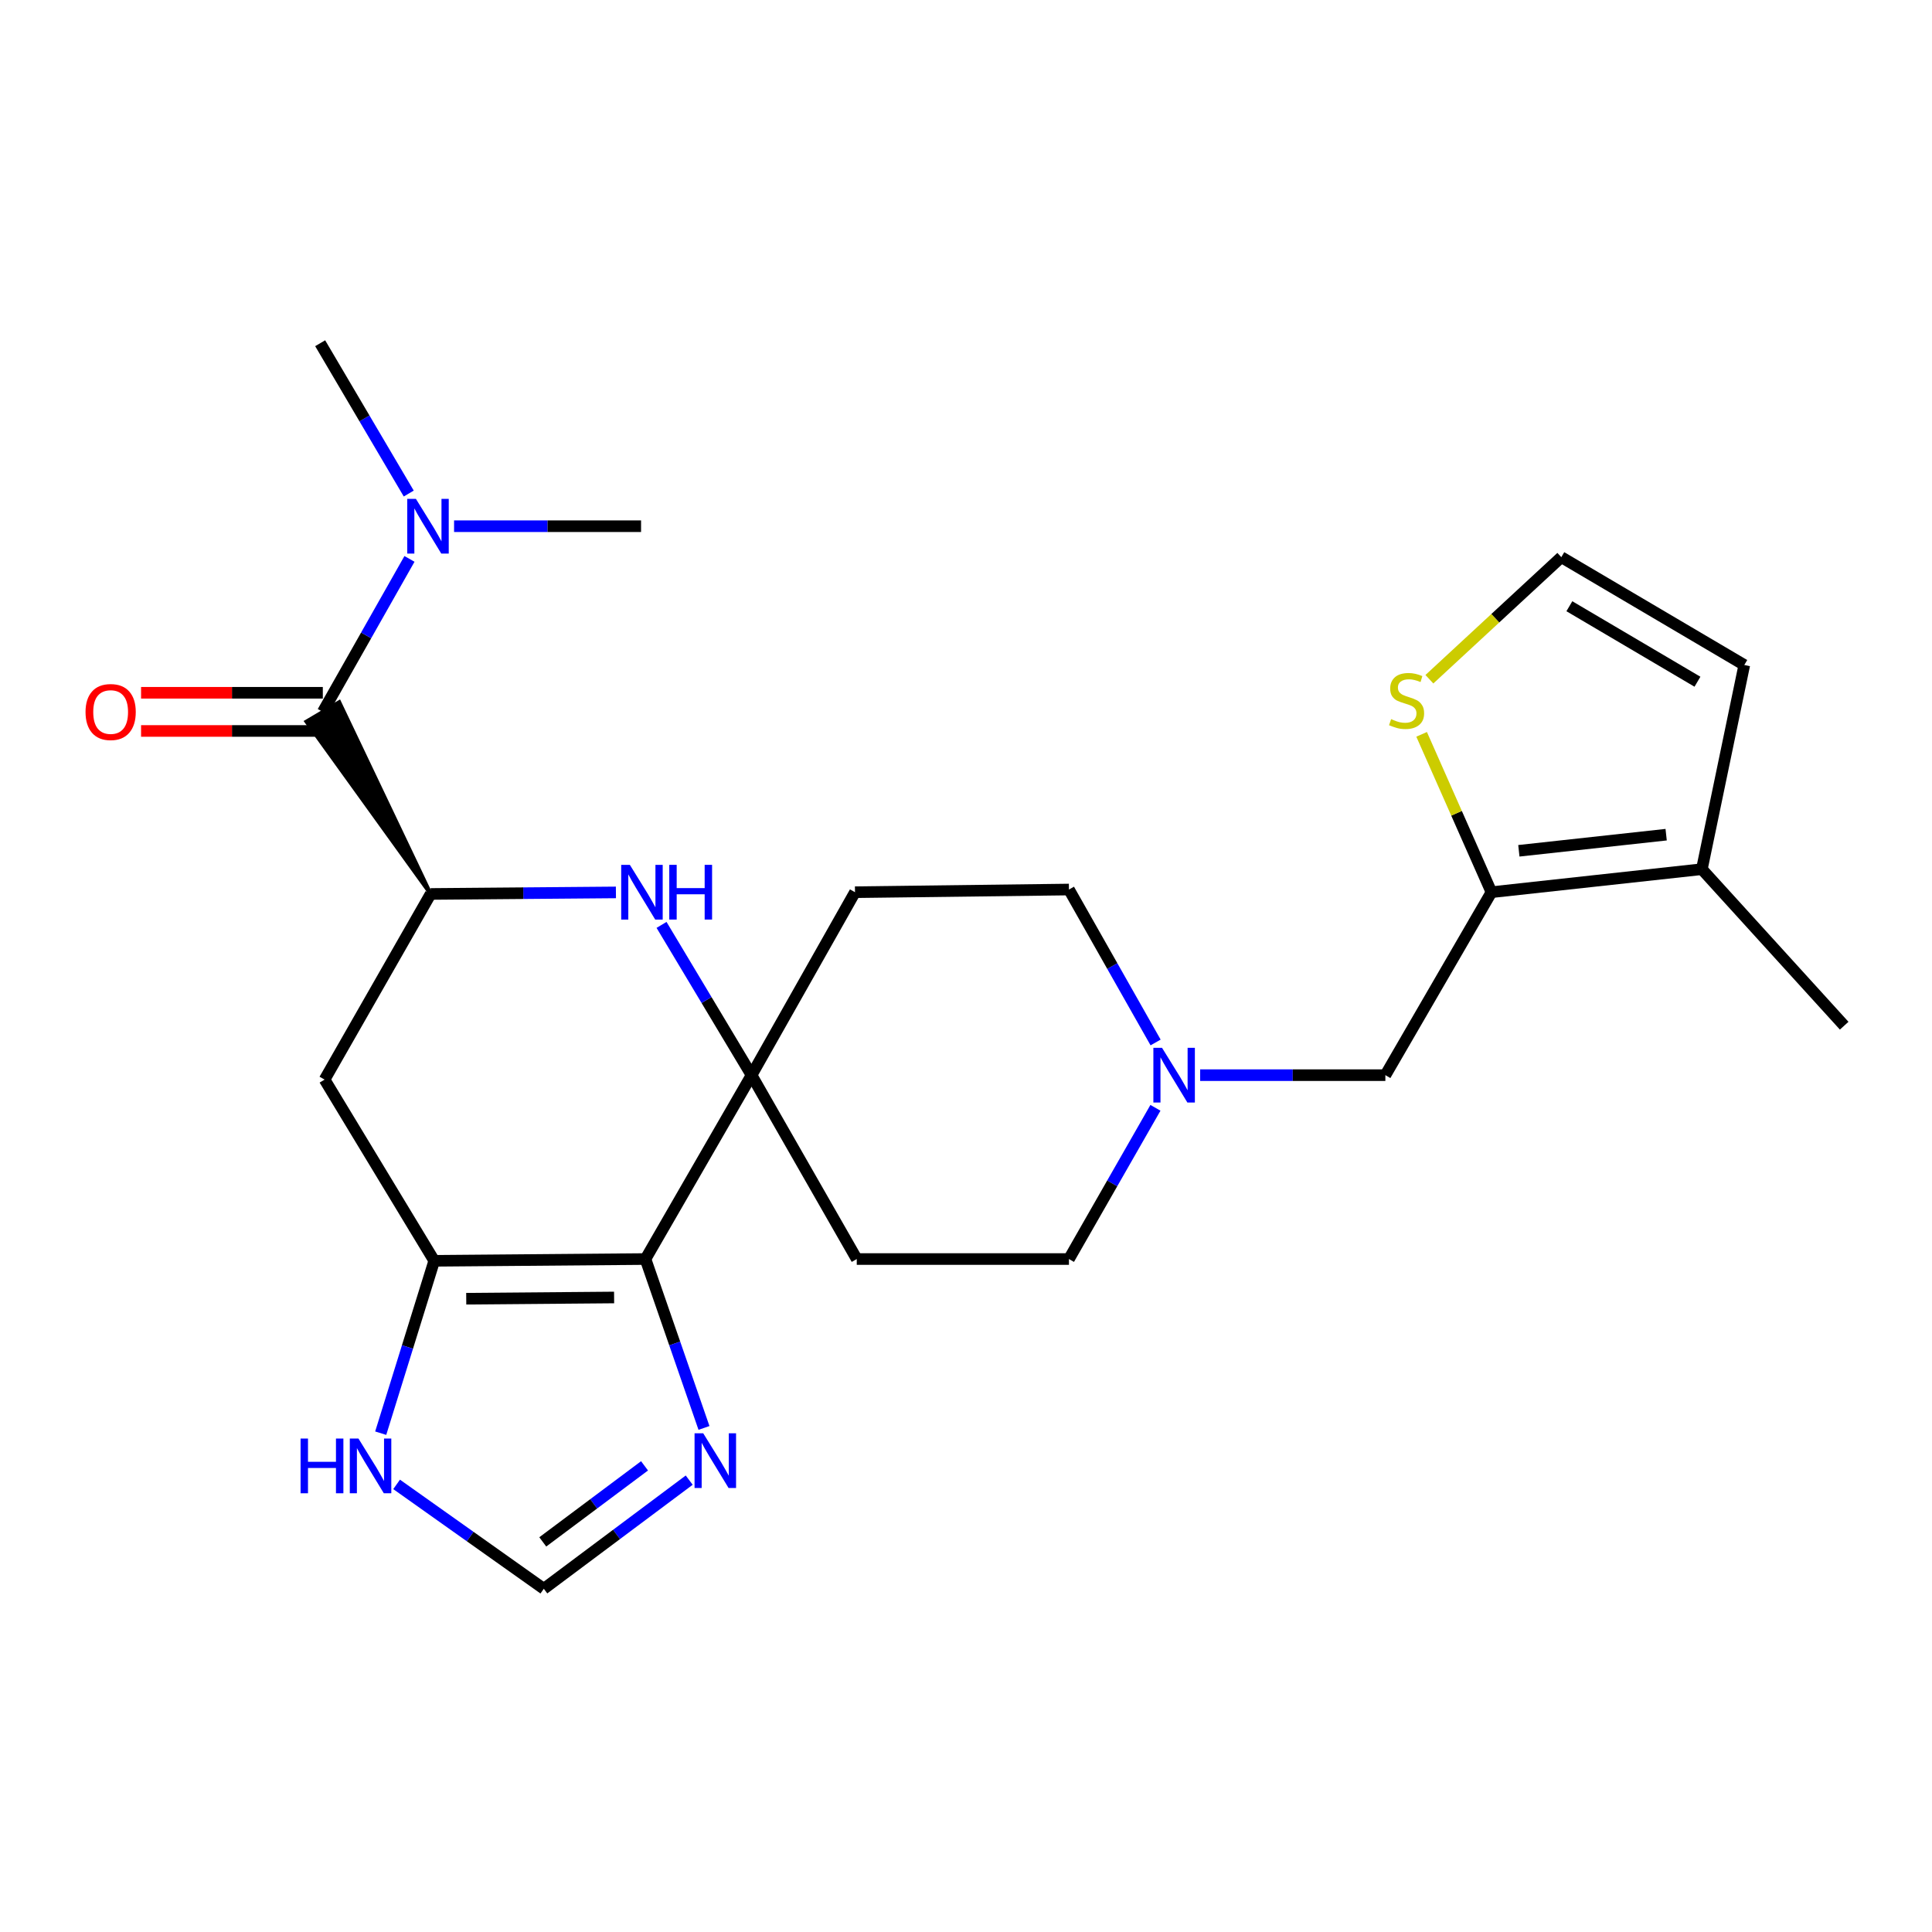 <?xml version='1.0' encoding='iso-8859-1'?>
<svg version='1.1' baseProfile='full'
              xmlns='http://www.w3.org/2000/svg'
                      xmlns:rdkit='http://www.rdkit.org/xml'
                      xmlns:xlink='http://www.w3.org/1999/xlink'
                  xml:space='preserve'
width='1000px' height='1000px' viewBox='0 0 1000 1000'>
<!-- END OF HEADER -->
<rect style='opacity:1.0;fill:#FFFFFF;stroke:none' width='1000' height='1000' x='0' y='0'> </rect>
<path class='bond-0' d='M 334.095,651.676 L 389.005,556.502' style='fill:none;fill-rule:evenodd;stroke:#000000;stroke-width:6px;stroke-linecap:butt;stroke-linejoin:miter;stroke-opacity:1' />
<path class='bond-1' d='M 334.095,651.676 L 224.758,652.587' style='fill:none;fill-rule:evenodd;stroke:#000000;stroke-width:6px;stroke-linecap:butt;stroke-linejoin:miter;stroke-opacity:1' />
<path class='bond-1' d='M 317.859,671.576 L 241.323,672.214' style='fill:none;fill-rule:evenodd;stroke:#000000;stroke-width:6px;stroke-linecap:butt;stroke-linejoin:miter;stroke-opacity:1' />
<path class='bond-5' d='M 334.095,651.676 L 349.237,695.386' style='fill:none;fill-rule:evenodd;stroke:#000000;stroke-width:6px;stroke-linecap:butt;stroke-linejoin:miter;stroke-opacity:1' />
<path class='bond-5' d='M 349.237,695.386 L 364.379,739.097' style='fill:none;fill-rule:evenodd;stroke:#0000FF;stroke-width:6px;stroke-linecap:butt;stroke-linejoin:miter;stroke-opacity:1' />
<path class='bond-2' d='M 389.005,556.502 L 365.707,517.612' style='fill:none;fill-rule:evenodd;stroke:#000000;stroke-width:6px;stroke-linecap:butt;stroke-linejoin:miter;stroke-opacity:1' />
<path class='bond-2' d='M 365.707,517.612 L 342.409,478.721' style='fill:none;fill-rule:evenodd;stroke:#0000FF;stroke-width:6px;stroke-linecap:butt;stroke-linejoin:miter;stroke-opacity:1' />
<path class='bond-13' d='M 389.005,556.502 L 443.455,651.676' style='fill:none;fill-rule:evenodd;stroke:#000000;stroke-width:6px;stroke-linecap:butt;stroke-linejoin:miter;stroke-opacity:1' />
<path class='bond-14' d='M 389.005,556.502 L 442.543,461.801' style='fill:none;fill-rule:evenodd;stroke:#000000;stroke-width:6px;stroke-linecap:butt;stroke-linejoin:miter;stroke-opacity:1' />
<path class='bond-7' d='M 224.758,652.587 L 168.003,558.797' style='fill:none;fill-rule:evenodd;stroke:#000000;stroke-width:6px;stroke-linecap:butt;stroke-linejoin:miter;stroke-opacity:1' />
<path class='bond-8' d='M 224.758,652.587 L 210.906,697.2' style='fill:none;fill-rule:evenodd;stroke:#000000;stroke-width:6px;stroke-linecap:butt;stroke-linejoin:miter;stroke-opacity:1' />
<path class='bond-8' d='M 210.906,697.2 L 197.055,741.812' style='fill:none;fill-rule:evenodd;stroke:#0000FF;stroke-width:6px;stroke-linecap:butt;stroke-linejoin:miter;stroke-opacity:1' />
<path class='bond-26' d='M 318.798,461.913 L 270.85,462.313' style='fill:none;fill-rule:evenodd;stroke:#0000FF;stroke-width:6px;stroke-linecap:butt;stroke-linejoin:miter;stroke-opacity:1' />
<path class='bond-26' d='M 270.85,462.313 L 222.902,462.712' style='fill:none;fill-rule:evenodd;stroke:#000000;stroke-width:6px;stroke-linecap:butt;stroke-linejoin:miter;stroke-opacity:1' />
<path class='bond-3' d='M 222.902,462.712 L 168.003,558.797' style='fill:none;fill-rule:evenodd;stroke:#000000;stroke-width:6px;stroke-linecap:butt;stroke-linejoin:miter;stroke-opacity:1' />
<path class='bond-4' d='M 222.902,462.712 L 175.594,363.426 L 158.588,373.496 Z' style='fill:#000000;fill-rule:evenodd;fill-opacity:1;stroke:#000000;stroke-width:2px;stroke-linecap:butt;stroke-linejoin:miter;stroke-opacity:1;' />
<path class='bond-17' d='M 167.091,368.461 L 189.518,328.874' style='fill:none;fill-rule:evenodd;stroke:#000000;stroke-width:6px;stroke-linecap:butt;stroke-linejoin:miter;stroke-opacity:1' />
<path class='bond-17' d='M 189.518,328.874 L 211.944,289.287' style='fill:none;fill-rule:evenodd;stroke:#0000FF;stroke-width:6px;stroke-linecap:butt;stroke-linejoin:miter;stroke-opacity:1' />
<path class='bond-19' d='M 167.091,358.579 L 120.054,358.579' style='fill:none;fill-rule:evenodd;stroke:#000000;stroke-width:6px;stroke-linecap:butt;stroke-linejoin:miter;stroke-opacity:1' />
<path class='bond-19' d='M 120.054,358.579 L 73.016,358.579' style='fill:none;fill-rule:evenodd;stroke:#FF0000;stroke-width:6px;stroke-linecap:butt;stroke-linejoin:miter;stroke-opacity:1' />
<path class='bond-19' d='M 167.091,378.343 L 120.054,378.343' style='fill:none;fill-rule:evenodd;stroke:#000000;stroke-width:6px;stroke-linecap:butt;stroke-linejoin:miter;stroke-opacity:1' />
<path class='bond-19' d='M 120.054,378.343 L 73.016,378.343' style='fill:none;fill-rule:evenodd;stroke:#FF0000;stroke-width:6px;stroke-linecap:butt;stroke-linejoin:miter;stroke-opacity:1' />
<path class='bond-10' d='M 356.731,766.113 L 319.105,794.23' style='fill:none;fill-rule:evenodd;stroke:#0000FF;stroke-width:6px;stroke-linecap:butt;stroke-linejoin:miter;stroke-opacity:1' />
<path class='bond-10' d='M 319.105,794.23 L 281.48,822.347' style='fill:none;fill-rule:evenodd;stroke:#000000;stroke-width:6px;stroke-linecap:butt;stroke-linejoin:miter;stroke-opacity:1' />
<path class='bond-10' d='M 333.612,758.717 L 307.275,778.399' style='fill:none;fill-rule:evenodd;stroke:#0000FF;stroke-width:6px;stroke-linecap:butt;stroke-linejoin:miter;stroke-opacity:1' />
<path class='bond-10' d='M 307.275,778.399 L 280.937,798.08' style='fill:none;fill-rule:evenodd;stroke:#000000;stroke-width:6px;stroke-linecap:butt;stroke-linejoin:miter;stroke-opacity:1' />
<path class='bond-6' d='M 771.972,461.801 L 717.062,556.502' style='fill:none;fill-rule:evenodd;stroke:#000000;stroke-width:6px;stroke-linecap:butt;stroke-linejoin:miter;stroke-opacity:1' />
<path class='bond-9' d='M 771.972,461.801 L 880.882,449.888' style='fill:none;fill-rule:evenodd;stroke:#000000;stroke-width:6px;stroke-linecap:butt;stroke-linejoin:miter;stroke-opacity:1' />
<path class='bond-9' d='M 786.16,440.368 L 862.396,432.028' style='fill:none;fill-rule:evenodd;stroke:#000000;stroke-width:6px;stroke-linecap:butt;stroke-linejoin:miter;stroke-opacity:1' />
<path class='bond-12' d='M 771.972,461.801 L 753.899,420.947' style='fill:none;fill-rule:evenodd;stroke:#000000;stroke-width:6px;stroke-linecap:butt;stroke-linejoin:miter;stroke-opacity:1' />
<path class='bond-12' d='M 753.899,420.947 L 735.826,380.094' style='fill:none;fill-rule:evenodd;stroke:#CCCC00;stroke-width:6px;stroke-linecap:butt;stroke-linejoin:miter;stroke-opacity:1' />
<path class='bond-25' d='M 205.285,768.316 L 243.382,795.332' style='fill:none;fill-rule:evenodd;stroke:#0000FF;stroke-width:6px;stroke-linecap:butt;stroke-linejoin:miter;stroke-opacity:1' />
<path class='bond-25' d='M 243.382,795.332 L 281.48,822.347' style='fill:none;fill-rule:evenodd;stroke:#000000;stroke-width:6px;stroke-linecap:butt;stroke-linejoin:miter;stroke-opacity:1' />
<path class='bond-18' d='M 880.882,449.888 L 902.841,344.207' style='fill:none;fill-rule:evenodd;stroke:#000000;stroke-width:6px;stroke-linecap:butt;stroke-linejoin:miter;stroke-opacity:1' />
<path class='bond-22' d='M 880.882,449.888 L 954.545,530.897' style='fill:none;fill-rule:evenodd;stroke:#000000;stroke-width:6px;stroke-linecap:butt;stroke-linejoin:miter;stroke-opacity:1' />
<path class='bond-11' d='M 598.138,539.582 L 575.712,500' style='fill:none;fill-rule:evenodd;stroke:#0000FF;stroke-width:6px;stroke-linecap:butt;stroke-linejoin:miter;stroke-opacity:1' />
<path class='bond-11' d='M 575.712,500 L 553.286,460.418' style='fill:none;fill-rule:evenodd;stroke:#000000;stroke-width:6px;stroke-linecap:butt;stroke-linejoin:miter;stroke-opacity:1' />
<path class='bond-15' d='M 621.198,556.502 L 669.13,556.502' style='fill:none;fill-rule:evenodd;stroke:#0000FF;stroke-width:6px;stroke-linecap:butt;stroke-linejoin:miter;stroke-opacity:1' />
<path class='bond-15' d='M 669.13,556.502 L 717.062,556.502' style='fill:none;fill-rule:evenodd;stroke:#000000;stroke-width:6px;stroke-linecap:butt;stroke-linejoin:miter;stroke-opacity:1' />
<path class='bond-27' d='M 598.057,573.403 L 575.672,612.54' style='fill:none;fill-rule:evenodd;stroke:#0000FF;stroke-width:6px;stroke-linecap:butt;stroke-linejoin:miter;stroke-opacity:1' />
<path class='bond-27' d='M 575.672,612.54 L 553.286,651.676' style='fill:none;fill-rule:evenodd;stroke:#000000;stroke-width:6px;stroke-linecap:butt;stroke-linejoin:miter;stroke-opacity:1' />
<path class='bond-16' d='M 739.85,351.572 L 773.989,319.978' style='fill:none;fill-rule:evenodd;stroke:#CCCC00;stroke-width:6px;stroke-linecap:butt;stroke-linejoin:miter;stroke-opacity:1' />
<path class='bond-16' d='M 773.989,319.978 L 808.129,288.385' style='fill:none;fill-rule:evenodd;stroke:#000000;stroke-width:6px;stroke-linecap:butt;stroke-linejoin:miter;stroke-opacity:1' />
<path class='bond-20' d='M 443.455,651.676 L 553.286,651.676' style='fill:none;fill-rule:evenodd;stroke:#000000;stroke-width:6px;stroke-linecap:butt;stroke-linejoin:miter;stroke-opacity:1' />
<path class='bond-21' d='M 442.543,461.801 L 553.286,460.418' style='fill:none;fill-rule:evenodd;stroke:#000000;stroke-width:6px;stroke-linecap:butt;stroke-linejoin:miter;stroke-opacity:1' />
<path class='bond-28' d='M 808.129,288.385 L 902.841,344.207' style='fill:none;fill-rule:evenodd;stroke:#000000;stroke-width:6px;stroke-linecap:butt;stroke-linejoin:miter;stroke-opacity:1' />
<path class='bond-28' d='M 812.301,313.785 L 878.599,352.86' style='fill:none;fill-rule:evenodd;stroke:#000000;stroke-width:6px;stroke-linecap:butt;stroke-linejoin:miter;stroke-opacity:1' />
<path class='bond-23' d='M 211.566,255.457 L 188.642,216.555' style='fill:none;fill-rule:evenodd;stroke:#0000FF;stroke-width:6px;stroke-linecap:butt;stroke-linejoin:miter;stroke-opacity:1' />
<path class='bond-23' d='M 188.642,216.555 L 165.719,177.653' style='fill:none;fill-rule:evenodd;stroke:#000000;stroke-width:6px;stroke-linecap:butt;stroke-linejoin:miter;stroke-opacity:1' />
<path class='bond-24' d='M 235.027,272.365 L 283.419,272.365' style='fill:none;fill-rule:evenodd;stroke:#0000FF;stroke-width:6px;stroke-linecap:butt;stroke-linejoin:miter;stroke-opacity:1' />
<path class='bond-24' d='M 283.419,272.365 L 331.811,272.365' style='fill:none;fill-rule:evenodd;stroke:#000000;stroke-width:6px;stroke-linecap:butt;stroke-linejoin:miter;stroke-opacity:1' />
<path  class='atom-3' d='M 326.012 447.641
L 335.292 462.641
Q 336.212 464.121, 337.692 466.801
Q 339.172 469.481, 339.252 469.641
L 339.252 447.641
L 343.012 447.641
L 343.012 475.961
L 339.132 475.961
L 329.172 459.561
Q 328.012 457.641, 326.772 455.441
Q 325.572 453.241, 325.212 452.561
L 325.212 475.961
L 321.532 475.961
L 321.532 447.641
L 326.012 447.641
' fill='#0000FF'/>
<path  class='atom-3' d='M 346.412 447.641
L 350.252 447.641
L 350.252 459.681
L 364.732 459.681
L 364.732 447.641
L 368.572 447.641
L 368.572 475.961
L 364.732 475.961
L 364.732 462.881
L 350.252 462.881
L 350.252 475.961
L 346.412 475.961
L 346.412 447.641
' fill='#0000FF'/>
<path  class='atom-6' d='M 363.981 741.858
L 373.261 756.858
Q 374.181 758.338, 375.661 761.018
Q 377.141 763.698, 377.221 763.858
L 377.221 741.858
L 380.981 741.858
L 380.981 770.178
L 377.101 770.178
L 367.141 753.778
Q 365.981 751.858, 364.741 749.658
Q 363.541 747.458, 363.181 746.778
L 363.181 770.178
L 359.501 770.178
L 359.501 741.858
L 363.981 741.858
' fill='#0000FF'/>
<path  class='atom-9' d='M 155.576 744.592
L 159.416 744.592
L 159.416 756.632
L 173.896 756.632
L 173.896 744.592
L 177.736 744.592
L 177.736 772.912
L 173.896 772.912
L 173.896 759.832
L 159.416 759.832
L 159.416 772.912
L 155.576 772.912
L 155.576 744.592
' fill='#0000FF'/>
<path  class='atom-9' d='M 185.536 744.592
L 194.816 759.592
Q 195.736 761.072, 197.216 763.752
Q 198.696 766.432, 198.776 766.592
L 198.776 744.592
L 202.536 744.592
L 202.536 772.912
L 198.656 772.912
L 188.696 756.512
Q 187.536 754.592, 186.296 752.392
Q 185.096 750.192, 184.736 749.512
L 184.736 772.912
L 181.056 772.912
L 181.056 744.592
L 185.536 744.592
' fill='#0000FF'/>
<path  class='atom-12' d='M 601.464 542.342
L 610.744 557.342
Q 611.664 558.822, 613.144 561.502
Q 614.624 564.182, 614.704 564.342
L 614.704 542.342
L 618.464 542.342
L 618.464 570.662
L 614.584 570.662
L 604.624 554.262
Q 603.464 552.342, 602.224 550.142
Q 601.024 547.942, 600.664 547.262
L 600.664 570.662
L 596.984 570.662
L 596.984 542.342
L 601.464 542.342
' fill='#0000FF'/>
<path  class='atom-13' d='M 720.042 372.219
Q 720.362 372.339, 721.682 372.899
Q 723.002 373.459, 724.442 373.819
Q 725.922 374.139, 727.362 374.139
Q 730.042 374.139, 731.602 372.859
Q 733.162 371.539, 733.162 369.259
Q 733.162 367.699, 732.362 366.739
Q 731.602 365.779, 730.402 365.259
Q 729.202 364.739, 727.202 364.139
Q 724.682 363.379, 723.162 362.659
Q 721.682 361.939, 720.602 360.419
Q 719.562 358.899, 719.562 356.339
Q 719.562 352.779, 721.962 350.579
Q 724.402 348.379, 729.202 348.379
Q 732.482 348.379, 736.202 349.939
L 735.282 353.019
Q 731.882 351.619, 729.322 351.619
Q 726.562 351.619, 725.042 352.779
Q 723.522 353.899, 723.562 355.859
Q 723.562 357.379, 724.322 358.299
Q 725.122 359.219, 726.242 359.739
Q 727.402 360.259, 729.322 360.859
Q 731.882 361.659, 733.402 362.459
Q 734.922 363.259, 736.002 364.899
Q 737.122 366.499, 737.122 369.259
Q 737.122 373.179, 734.482 375.299
Q 731.882 377.379, 727.522 377.379
Q 725.002 377.379, 723.082 376.819
Q 721.202 376.299, 718.962 375.379
L 720.042 372.219
' fill='#CCCC00'/>
<path  class='atom-18' d='M 215.27 258.205
L 224.55 273.205
Q 225.47 274.685, 226.95 277.365
Q 228.43 280.045, 228.51 280.205
L 228.51 258.205
L 232.27 258.205
L 232.27 286.525
L 228.39 286.525
L 218.43 270.125
Q 217.27 268.205, 216.03 266.005
Q 214.83 263.805, 214.47 263.125
L 214.47 286.525
L 210.79 286.525
L 210.79 258.205
L 215.27 258.205
' fill='#0000FF'/>
<path  class='atom-20' d='M 44.271 368.541
Q 44.271 361.741, 47.631 357.941
Q 50.991 354.141, 57.271 354.141
Q 63.551 354.141, 66.911 357.941
Q 70.271 361.741, 70.271 368.541
Q 70.271 375.421, 66.871 379.341
Q 63.471 383.221, 57.271 383.221
Q 51.031 383.221, 47.631 379.341
Q 44.271 375.461, 44.271 368.541
M 57.271 380.021
Q 61.591 380.021, 63.911 377.141
Q 66.271 374.221, 66.271 368.541
Q 66.271 362.981, 63.911 360.181
Q 61.591 357.341, 57.271 357.341
Q 52.951 357.341, 50.591 360.141
Q 48.271 362.941, 48.271 368.541
Q 48.271 374.261, 50.591 377.141
Q 52.951 380.021, 57.271 380.021
' fill='#FF0000'/>
</svg>

